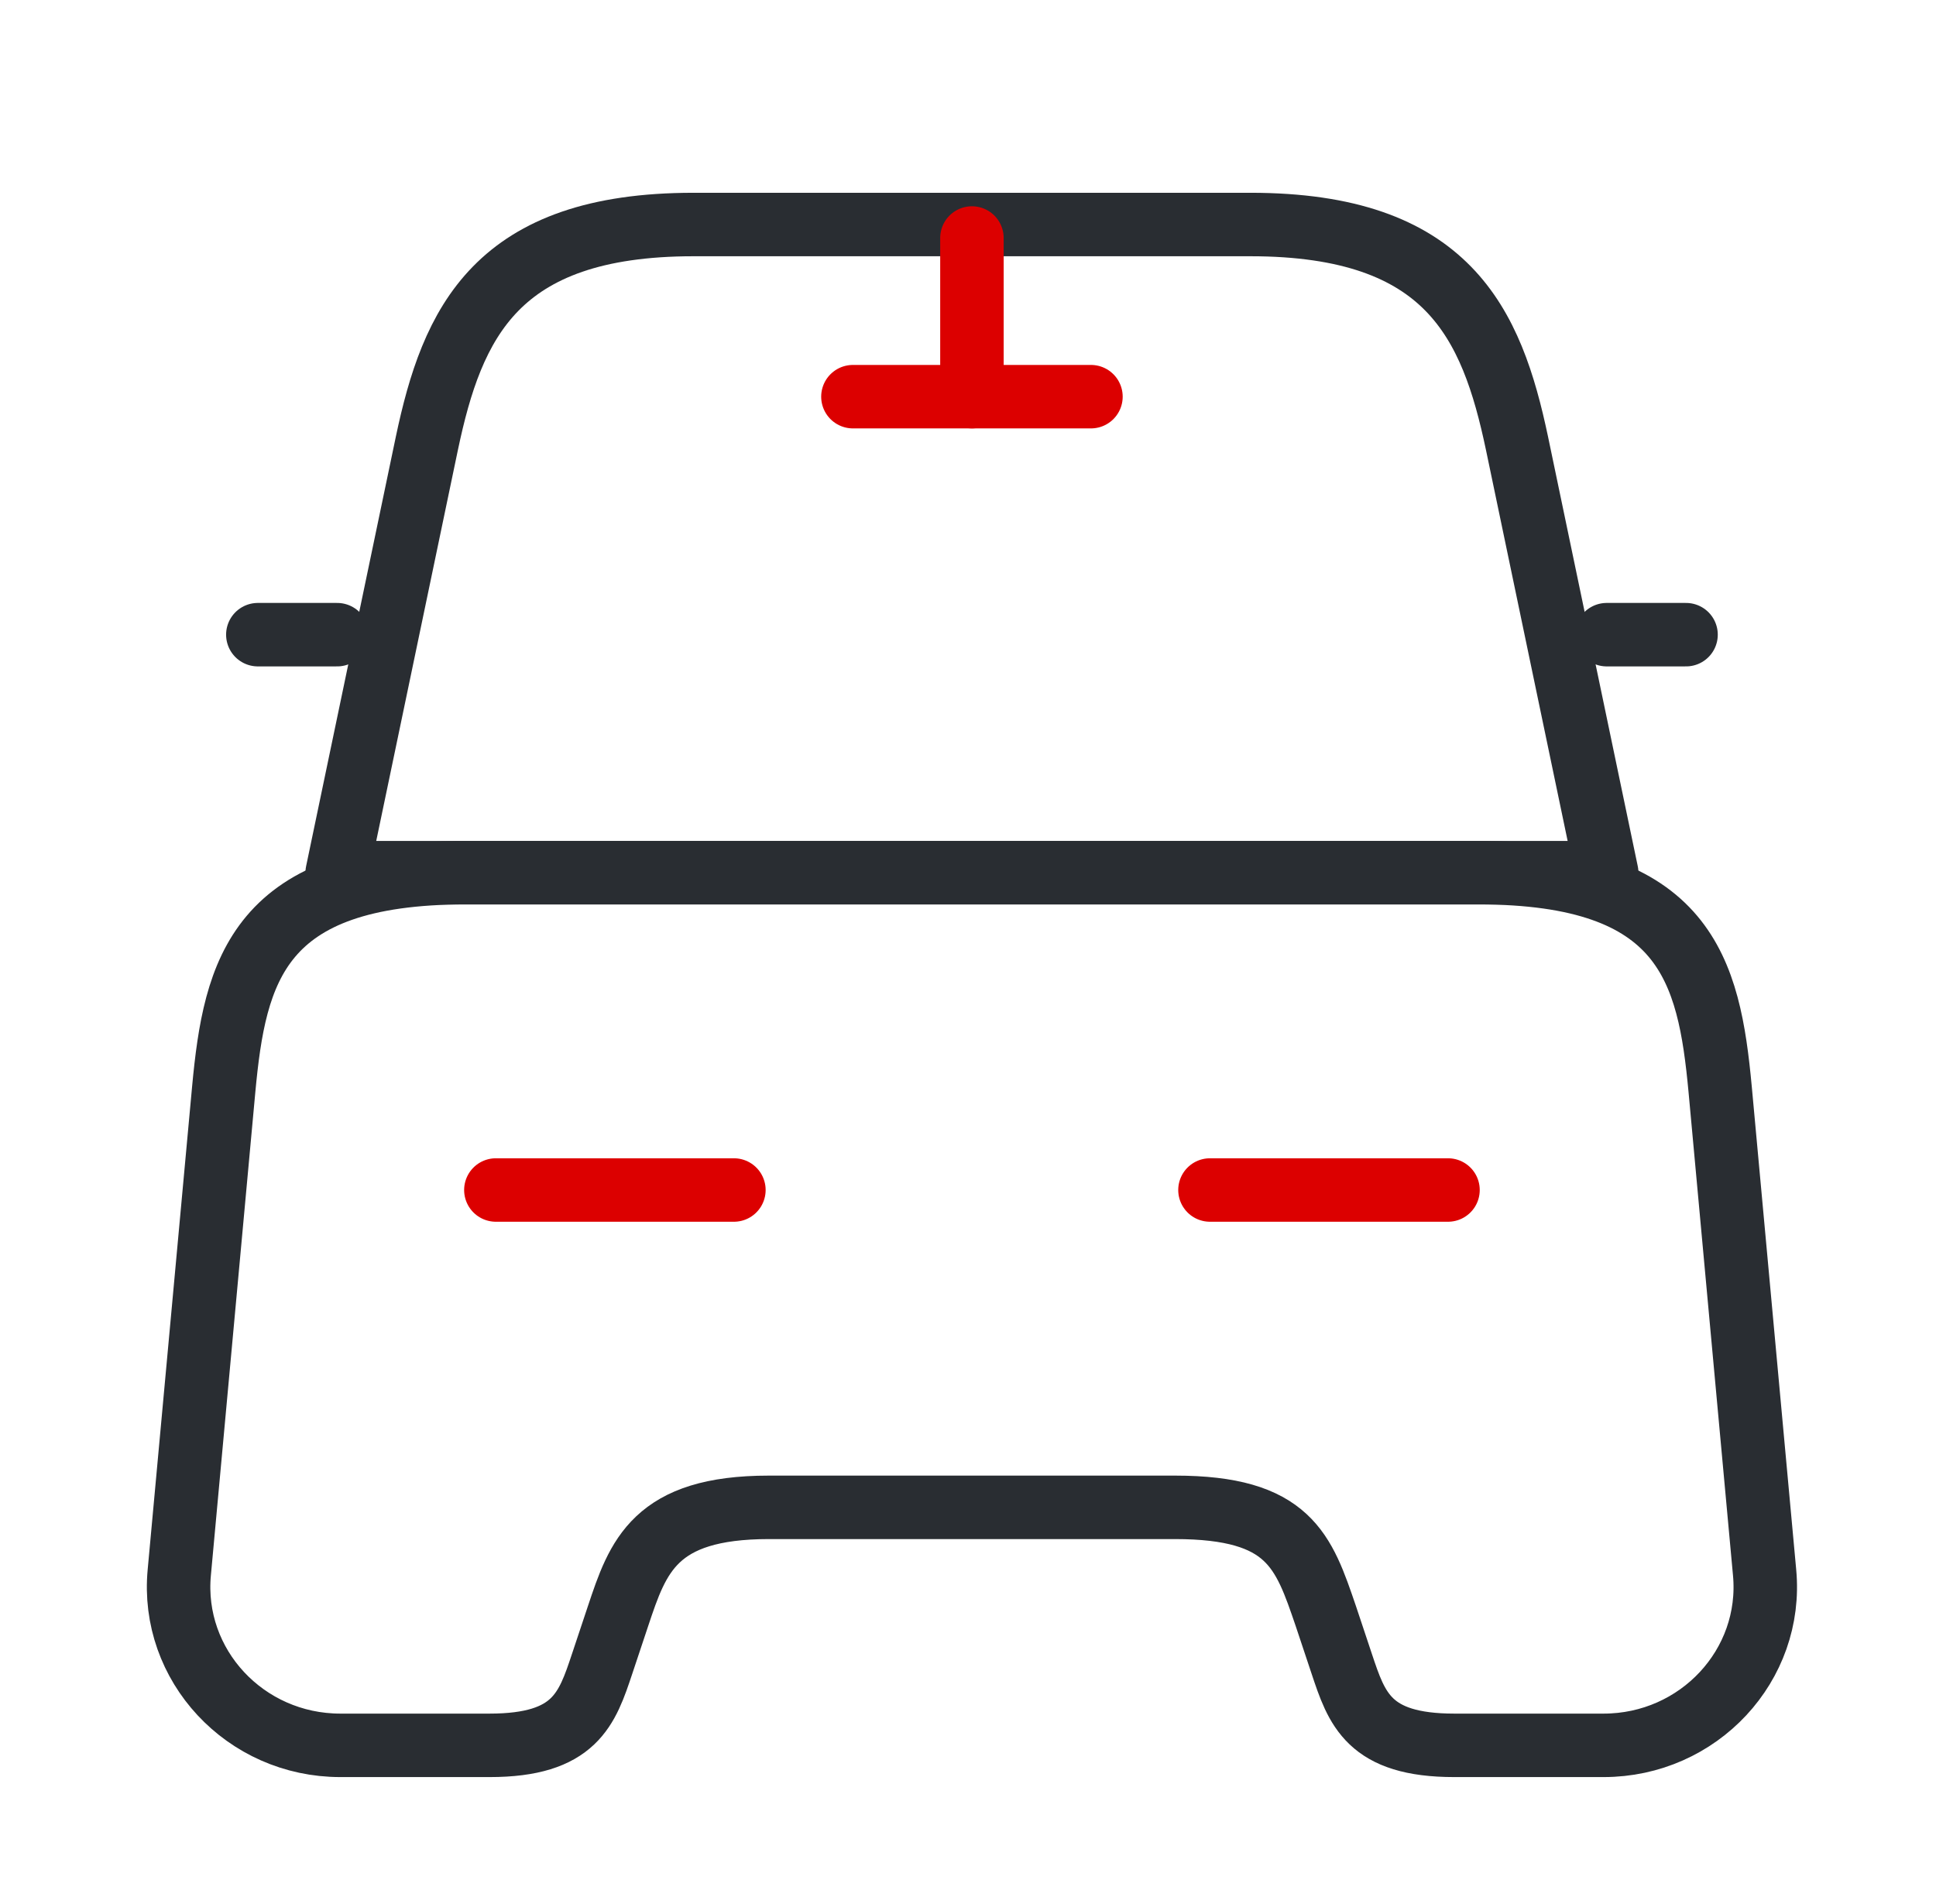 <?xml version="1.0" encoding="UTF-8"?> <svg xmlns="http://www.w3.org/2000/svg" width="61" height="60" viewBox="0 0 61 60" fill="none"><path d="M39.399 7.075H21.849C15.624 7.075 14.249 10.175 13.449 13.975L10.624 27.5H50.624L47.799 13.975C46.999 10.175 45.624 7.075 39.399 7.075Z" stroke="#292D32" stroke-width="2" stroke-linecap="round" stroke-linejoin="round"></path><path d="M55.599 49.55C55.874 52.475 53.524 55 50.524 55H45.824C43.124 55 42.749 53.85 42.274 52.425L41.774 50.925C41.074 48.875 40.624 47.5 37.024 47.5H24.224C20.624 47.5 20.099 49.05 19.474 50.925L18.974 52.425C18.499 53.85 18.124 55 15.424 55H10.724C7.724 55 5.374 52.475 5.649 49.55L7.049 34.325C7.399 30.575 8.124 27.5 14.674 27.5H46.574C53.124 27.5 53.849 30.575 54.199 34.325L55.599 49.55Z" stroke="#292D32" stroke-width="2" stroke-linecap="round" stroke-linejoin="round"></path><path d="M10.624 20H8.124" stroke="#292D32" stroke-width="2" stroke-linecap="round" stroke-linejoin="round"></path><path d="M53.124 20H50.624" stroke="#292D32" stroke-width="2" stroke-linecap="round" stroke-linejoin="round"></path><path d="M30.624 7.5V12.5" stroke="#DC0000" stroke-width="2" stroke-linecap="round" stroke-linejoin="round"></path><path d="M26.874 12.5H34.374" stroke="#DC0000" stroke-width="2" stroke-linecap="round" stroke-linejoin="round"></path><path d="M15.624 37.5H23.124" stroke="#DC0000" stroke-width="2" stroke-linecap="round" stroke-linejoin="round"></path><path d="M38.124 37.5H45.624" stroke="#DC0000" stroke-width="2" stroke-linecap="round" stroke-linejoin="round"></path></svg> 